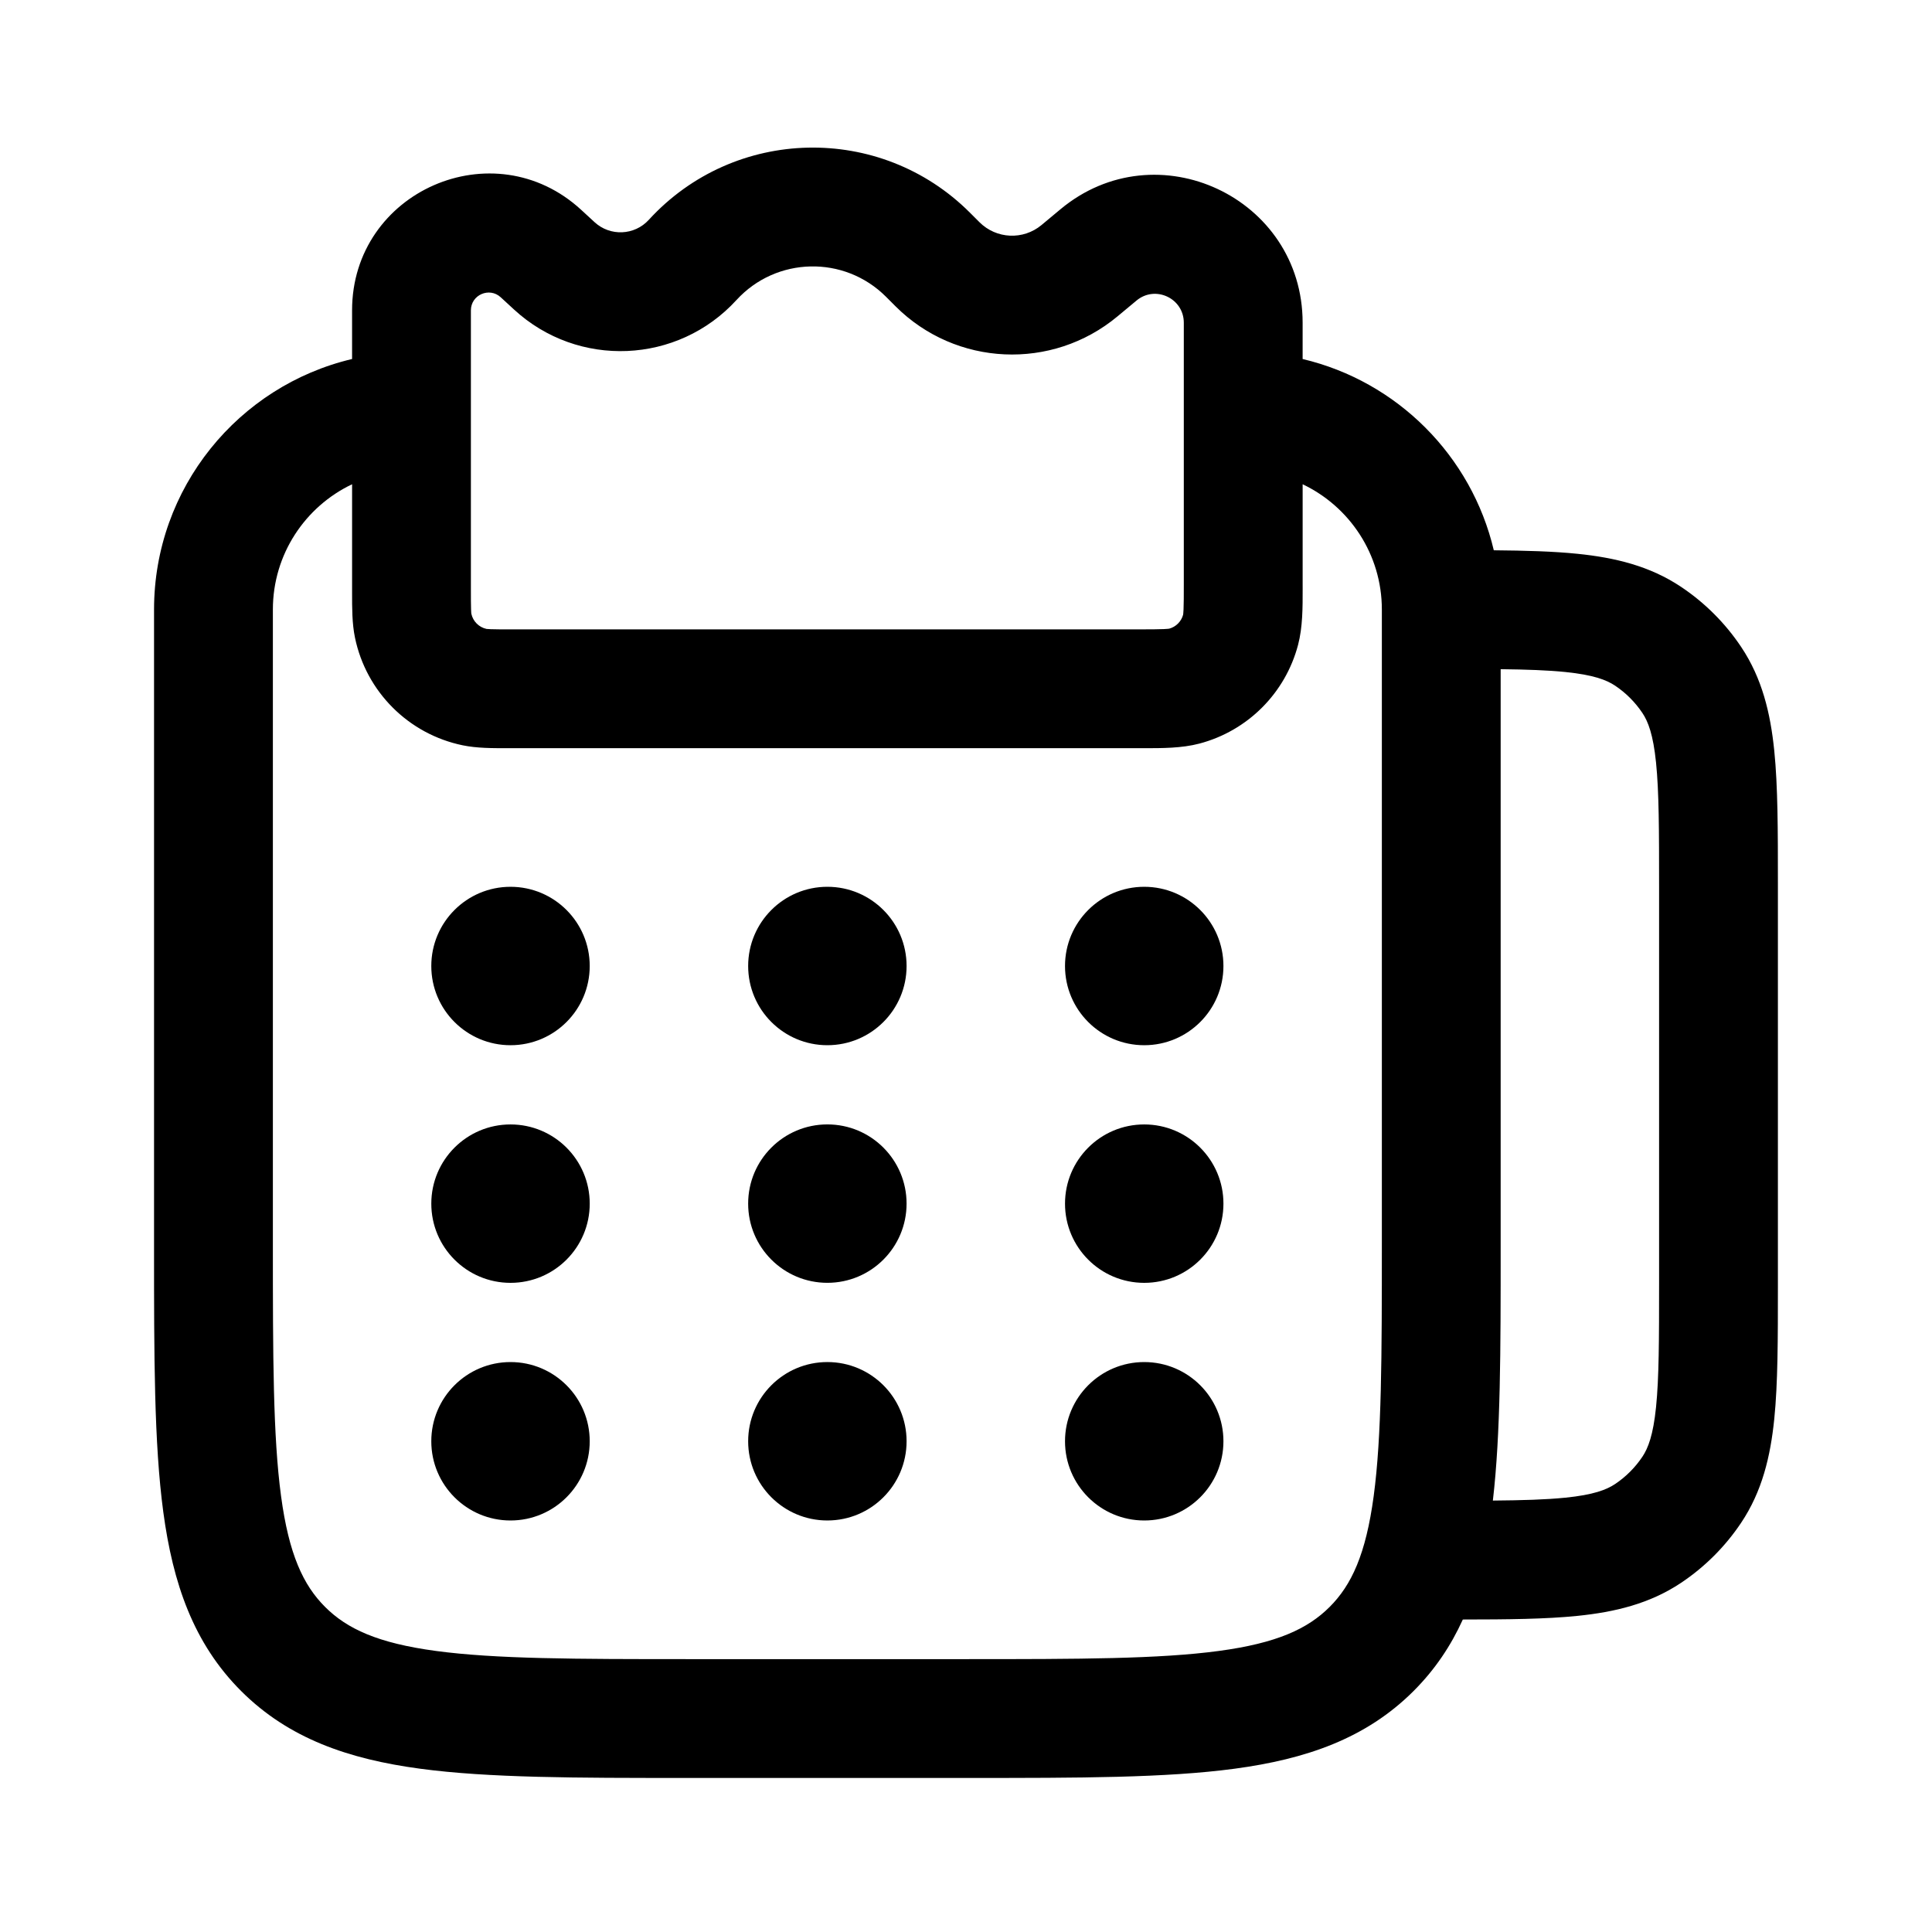 <?xml version="1.0" encoding="UTF-8"?>
<!-- Uploaded to: ICON Repo, www.iconrepo.com, Generator: ICON Repo Mixer Tools -->
<svg fill="#000000" width="800px" height="800px" version="1.1" viewBox="144 144 512 512" xmlns="http://www.w3.org/2000/svg">
 <g>
  <path d="m279.29 379.01c-11.594 0-20.992 9.398-20.992 20.992s9.398 20.992 20.992 20.992 20.992-9.398 20.992-20.992-9.398-20.992-20.992-20.992z"/>
  <path d="m258.3 462.98c0-11.598 9.398-20.992 20.992-20.992s20.992 9.395 20.992 20.992c0 11.594-9.398 20.988-20.992 20.988s-20.992-9.395-20.992-20.988z"/>
  <path d="m279.29 504.96c-11.594 0-20.992 9.398-20.992 20.992s9.398 20.992 20.992 20.992 20.992-9.398 20.992-20.992-9.398-20.992-20.992-20.992z"/>
  <path d="m342.27 400c0-11.594 9.398-20.992 20.992-20.992s20.992 9.398 20.992 20.992-9.398 20.992-20.992 20.992-20.992-9.398-20.992-20.992z"/>
  <path d="m363.26 441.98c-11.594 0-20.992 9.395-20.992 20.992 0 11.594 9.398 20.988 20.992 20.988s20.992-9.395 20.992-20.988c0-11.598-9.398-20.992-20.992-20.992z"/>
  <path d="m342.27 525.95c0-11.594 9.398-20.992 20.992-20.992s20.992 9.398 20.992 20.992-9.398 20.992-20.992 20.992-20.992-9.398-20.992-20.992z"/>
  <path d="m447.23 379.01c-11.594 0-20.992 9.398-20.992 20.992s9.398 20.992 20.992 20.992 20.992-9.398 20.992-20.992-9.398-20.992-20.992-20.992z"/>
  <path d="m426.24 462.98c0-11.598 9.398-20.992 20.992-20.992s20.992 9.395 20.992 20.992c0 11.594-9.398 20.988-20.992 20.988s-20.992-9.395-20.992-20.988z"/>
  <path d="m447.23 504.96c-11.594 0-20.992 9.398-20.992 20.992s9.398 20.992 20.992 20.992 20.992-9.398 20.992-20.992-9.398-20.992-20.992-20.992z"/>
  <path d="m489.21 239.14v-9.617c0-33.18-38.695-51.305-64.184-30.062l-5.012 4.176c-4.848 4.039-11.977 3.715-16.438-0.746l-2.527-2.527c-23.73-23.73-62.465-22.867-85.113 1.898-3.793 4.148-10.234 4.426-14.367 0.617l-3.535-3.258c-23.199-21.371-60.73-4.918-60.73 26.625v12.895c-30.086 7.106-52.48 34.137-52.48 66.398v169.09c0 28.707 0 51.852 2.449 70.047 2.539 18.898 7.973 34.805 20.609 47.441s28.543 18.07 47.441 20.609c18.199 2.449 41.336 2.449 70.047 2.449h75.777c28.707 0 51.848 0 70.047-2.449 18.895-2.539 34.805-7.973 47.441-20.609 5.656-5.66 9.875-11.977 13.031-18.93 11.898-0.008 22-0.109 30.363-0.961 9.941-1.012 19.164-3.211 27.477-8.766 6.305-4.211 11.715-9.621 15.926-15.926 5.555-8.312 7.754-17.535 8.766-27.477 0.965-9.492 0.965-21.223 0.965-35.277v-106.57c0-14.059 0-25.785-0.965-35.281-1.012-9.941-3.211-19.164-8.766-27.477-4.211-6.301-9.621-11.715-15.926-15.926-8.312-5.555-17.535-7.754-27.477-8.766-6.371-0.648-13.746-0.859-22.156-0.93-5.906-25.051-25.617-44.773-50.664-50.688zm-43.629 71.648c3.348 0 5.336-0.004 6.832-0.074 0.941-0.039 1.352-0.098 1.449-0.113 1.785-0.492 3.18-1.887 3.672-3.672l-0.004 0.023 0.016-0.074-0.012 0.051c0.02-0.102 0.074-0.508 0.117-1.449 0.066-1.496 0.07-3.488 0.07-6.832v-69.125c0-6.481-7.559-10.023-12.539-5.871l-5.012 4.172c-17.355 14.465-42.883 13.309-58.859-2.668l-2.523-2.527c-11.047-11.043-29.074-10.641-39.617 0.883-15.559 17.016-41.98 18.148-58.938 2.523l-3.535-3.254c-3.019-2.785-7.906-0.641-7.906 3.465v73.863c0 2.633 0.004 4.203 0.047 5.383 0.023 0.746 0.062 1.07 0.07 1.148 0.434 2.019 2.012 3.598 4.031 4.031 0.078 0.008 0.402 0.043 1.148 0.07 1.18 0.043 2.746 0.047 5.379 0.047zm1.328 31.488-1.328-0.004h-166.11l-1.043 0.004c-3.949 0.004-8.062 0.012-11.793-0.758-14.375-2.961-25.609-14.195-28.57-28.57-0.77-3.734-0.762-7.844-0.758-11.793v-28.82c-12.41 5.898-20.992 18.547-20.992 33.203v167.94c0 30.129 0.035 51.145 2.168 67.004 2.07 15.402 5.859 23.559 11.668 29.367s13.965 9.598 29.371 11.668c15.855 2.133 36.871 2.168 67.004 2.168h73.473c30.129 0 51.145-0.035 67.004-2.168 15.402-2.07 23.559-5.859 29.371-11.668 5.809-5.809 9.594-13.965 11.668-29.367 2.129-15.859 2.164-36.875 2.164-67.004v-167.94c0-14.656-8.582-27.305-20.992-33.203v26.312l0.004 1.324c0.008 5.016 0.016 10.246-1.219 14.934-3.371 12.793-13.363 22.781-26.156 26.156-4.688 1.234-9.914 1.223-14.93 1.215zm111.94 198.62c-5.109 0.52-11.27 0.703-19.223 0.77 2.066-17.719 2.066-39.887 2.066-67.035v-153.29c6.969 0.082 12.5 0.277 17.156 0.75 7.445 0.758 10.891 2.098 13.168 3.617 2.863 1.914 5.32 4.375 7.238 7.242 1.52 2.273 2.859 5.719 3.617 13.168 0.785 7.711 0.805 17.828 0.805 32.898v104.96c0 15.07-0.02 25.188-0.805 32.902-0.758 7.445-2.098 10.891-3.617 13.168-1.918 2.863-4.375 5.324-7.238 7.238-2.277 1.52-5.723 2.859-13.168 3.617z" fill-rule="evenodd"/>
 </g>
</svg>